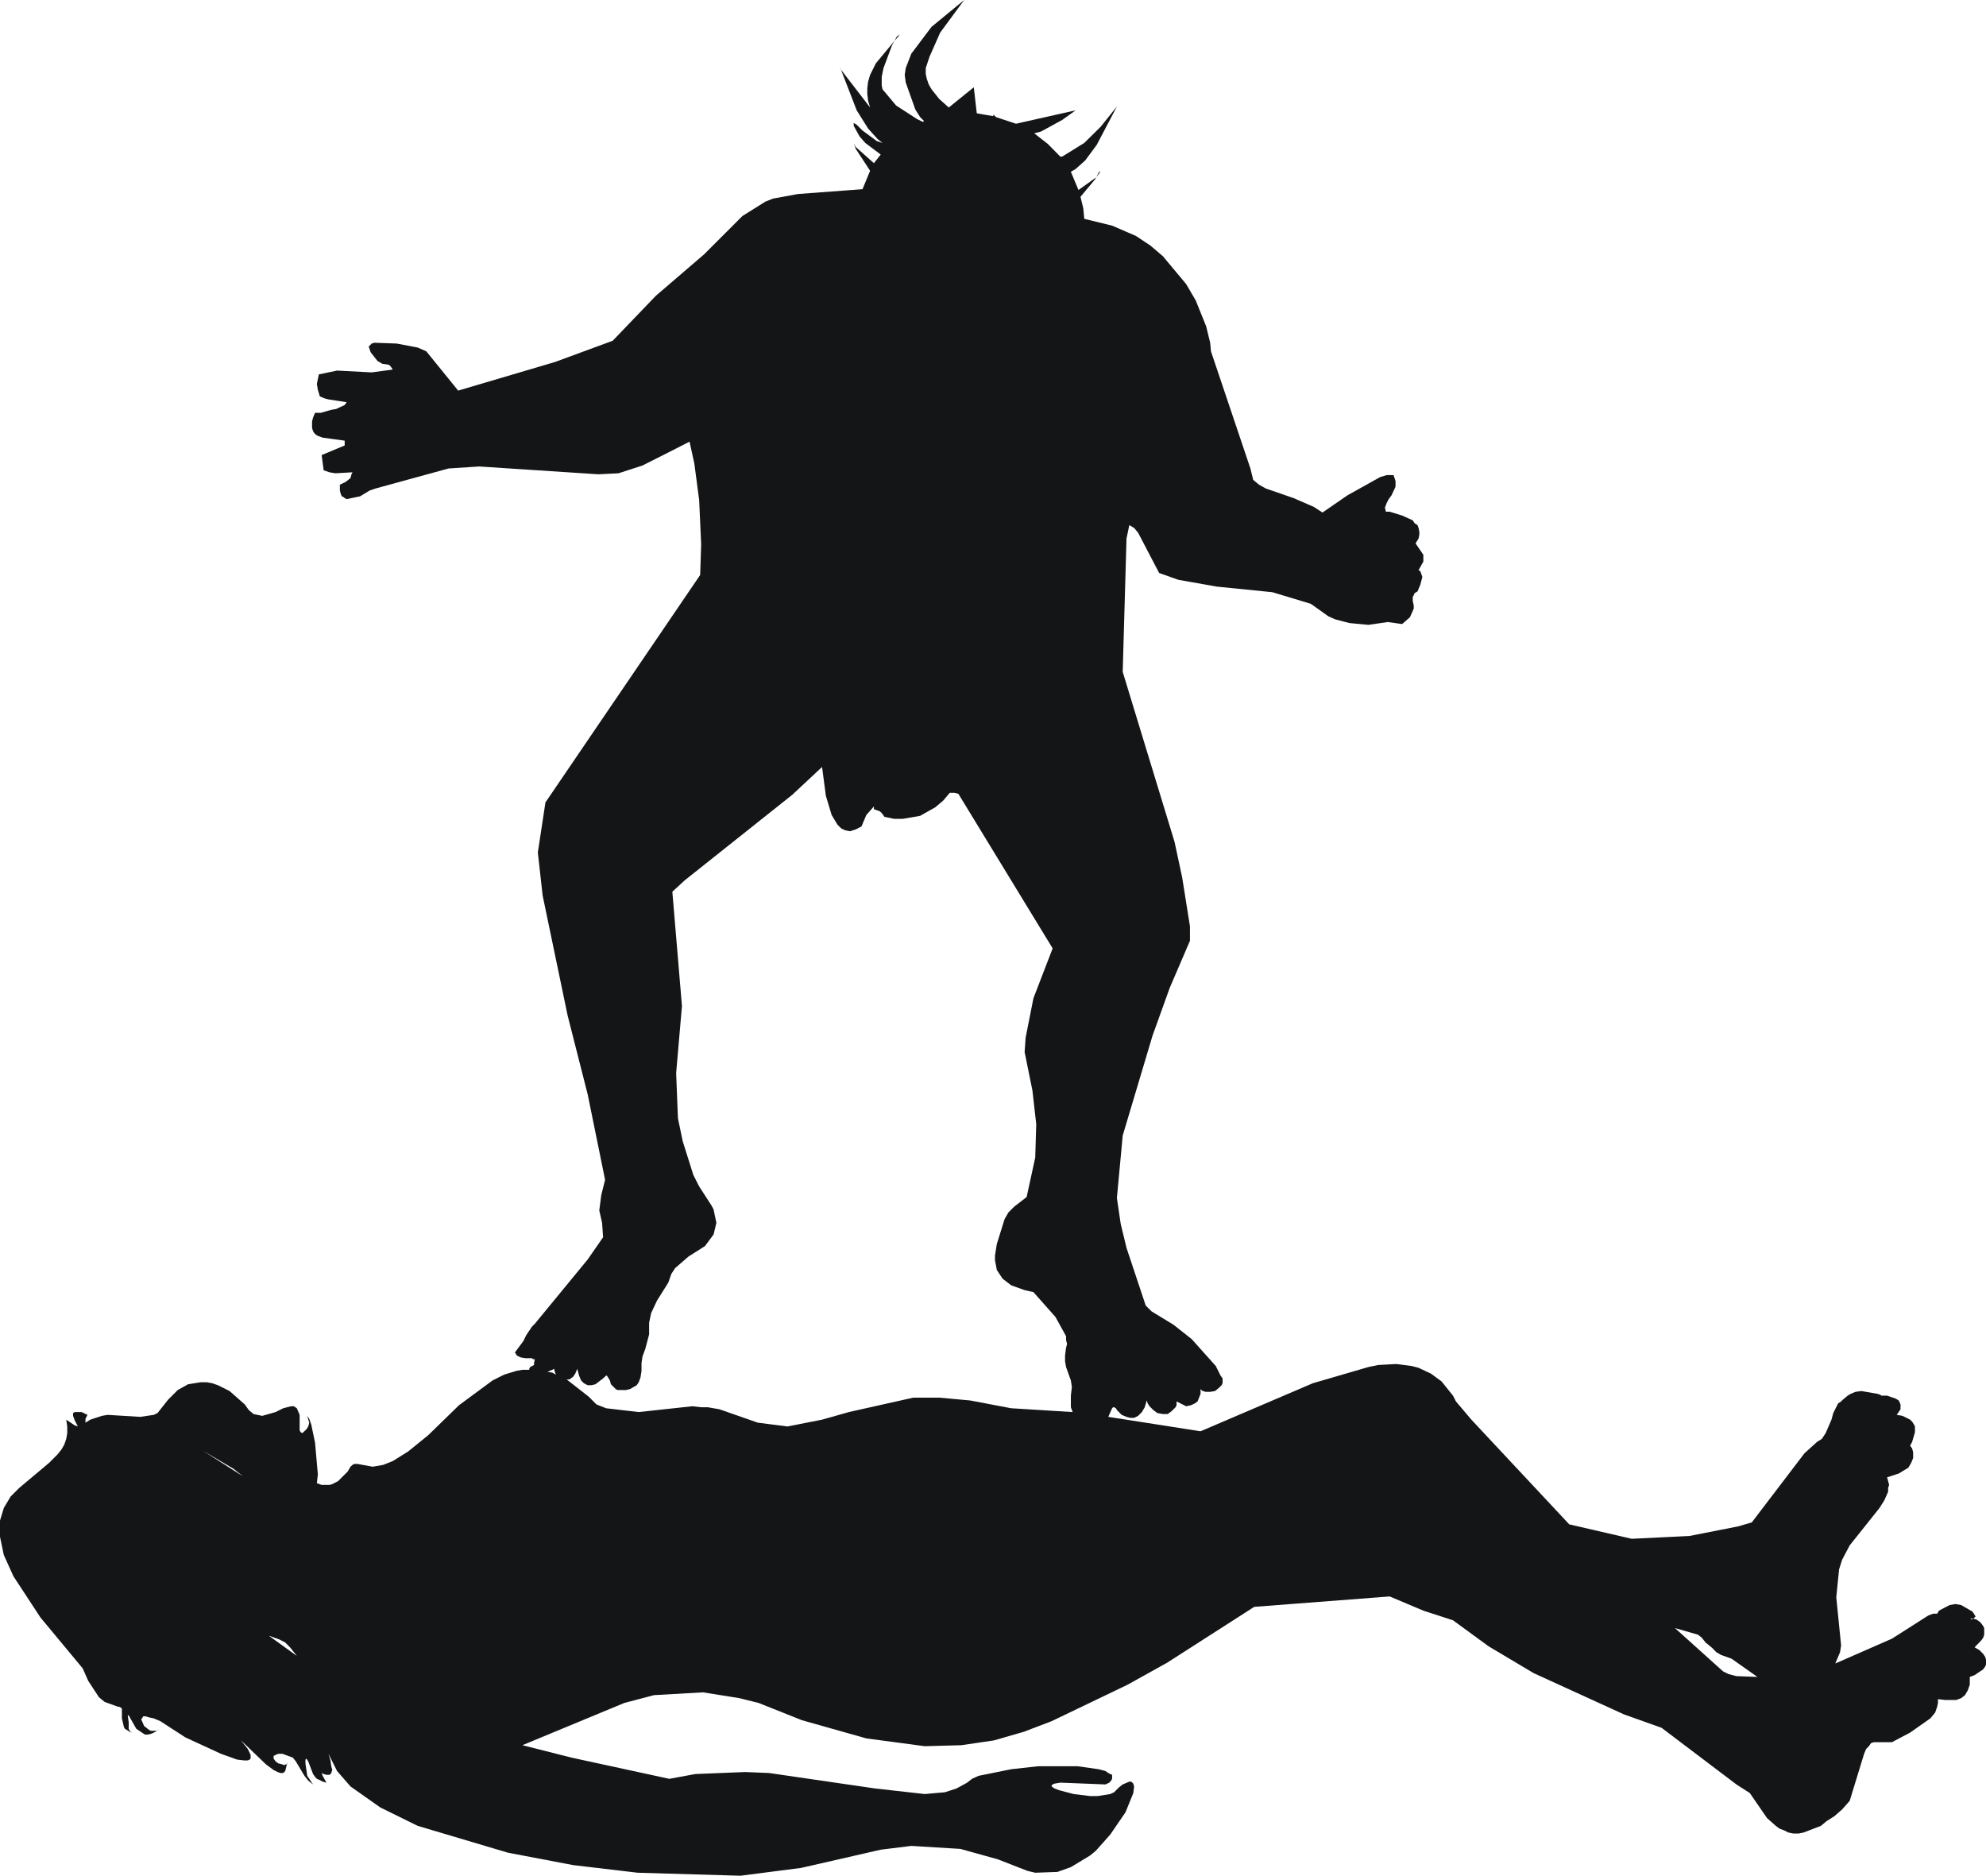 <?xml version="1.0" encoding="UTF-8" standalone="no"?>
<svg xmlns:xlink="http://www.w3.org/1999/xlink" height="468.45px" width="496.1px" xmlns="http://www.w3.org/2000/svg">
  <g transform="matrix(1.0, 0.0, 0.0, 1.0, 248.05, 234.25)">
    <path d="M100.55 -112.7 L99.55 -110.55 98.85 -109.6 98.35 -108.65 97.9 -107.45 98.15 -106.45 99.1 -106.45 102.2 -105.5 104.85 -104.3 105.3 -103.6 106.05 -103.1 106.3 -102.4 106.5 -101.45 106.5 -100.7 106.3 -99.75 105.55 -98.55 107.5 -95.7 107.5 -94.0 106.3 -91.85 106.75 -91.6 107.25 -90.15 106.75 -88.25 106.05 -86.55 105.3 -86.1 105.1 -85.6 104.85 -85.15 104.85 -84.2 105.1 -83.0 105.1 -82.25 104.15 -80.1 102.2 -78.4 98.6 -78.9 93.8 -78.2 89.0 -78.65 85.4 -79.6 83.75 -80.35 79.4 -83.45 69.8 -86.35 55.9 -87.75 46.3 -89.45 41.5 -91.15 36.25 -101.2 35.25 -102.4 34.05 -103.1 33.35 -99.75 32.4 -66.45 45.35 -24.0 47.25 -15.15 49.2 -2.9 49.2 0.7 44.15 12.45 39.85 24.4 32.4 49.35 30.95 64.95 31.9 71.4 33.35 77.4 38.15 91.8 39.6 93.25 45.1 96.6 49.65 100.2 55.65 106.9 56.85 109.3 57.35 110.0 57.35 111.2 57.1 111.7 56.4 112.4 55.45 113.15 54.25 113.35 53.05 113.35 52.55 113.15 52.3 113.15 51.85 112.65 51.85 113.85 51.1 115.75 50.4 116.25 49.45 116.7 48.25 116.95 45.85 115.75 45.85 116.7 45.6 117.2 44.65 118.15 43.65 118.9 42.45 118.9 41.05 118.65 40.05 117.9 39.1 116.95 38.65 116.25 38.4 115.5 37.9 117.2 37.2 118.4 36.25 119.35 35.25 119.85 34.3 119.85 33.35 119.6 32.15 119.1 30.95 117.9 30.7 117.45 30.25 117.2 30.0 117.2 29.75 117.45 28.8 119.6 51.85 123.2 79.9 111.2 93.8 107.15 96.2 106.65 100.75 106.4 104.6 106.9 106.3 107.35 109.4 108.8 112.05 110.75 114.9 114.3 115.65 115.75 119.5 120.3 143.95 146.45 159.55 150.05 173.95 149.35 186.15 146.95 189.55 145.95 202.7 128.7 205.85 125.85 207.05 125.1 208.0 123.65 209.45 120.3 209.9 118.65 211.1 116.25 211.85 115.75 212.3 115.3 213.5 114.3 214.25 113.85 215.45 113.35 216.9 113.15 220.95 113.85 221.7 114.1 221.9 114.3 223.35 114.3 225.5 115.05 226.25 115.5 226.7 116.5 226.7 117.7 225.75 119.1 227.2 119.35 229.1 120.3 229.6 120.8 230.05 121.5 230.3 122.0 230.3 123.45 229.6 125.85 229.1 126.8 229.6 127.5 229.85 128.45 229.85 129.9 229.35 131.1 228.65 132.3 226.25 133.75 223.35 134.7 223.85 136.6 223.6 137.35 223.6 138.3 222.65 140.45 221.45 142.35 214.0 151.7 212.1 155.3 211.35 157.7 210.65 164.65 211.85 176.65 211.6 178.35 210.4 181.2 224.55 175.0 233.65 169.2 234.85 168.75 235.85 168.75 236.3 168.0 238.95 166.6 240.4 166.35 241.85 166.6 244.7 168.25 245.45 169.45 244.95 169.95 244.85 170.0 245.65 170.2 246.65 170.9 247.35 171.85 247.6 172.35 247.6 174.0 247.35 174.75 246.85 175.45 245.2 177.15 246.4 177.85 247.35 178.8 247.85 179.55 248.05 180.25 248.05 181.45 247.85 181.95 247.35 182.65 245.2 184.1 244.0 184.55 244.0 186.5 243.5 187.9 242.8 189.1 241.85 189.85 240.65 190.3 237.75 190.3 236.05 190.1 236.05 191.05 235.85 192.0 235.35 193.45 234.15 194.9 229.1 198.45 224.55 200.85 220.0 200.85 219.3 201.1 218.8 201.85 218.1 202.55 217.6 203.75 214.0 215.5 212.1 217.65 210.15 219.35 208.25 220.55 206.8 221.75 202.5 223.4 201.3 223.65 199.85 223.65 198.65 223.4 197.7 222.9 196.5 222.45 195.55 221.75 193.35 219.8 189.05 213.55 185.7 211.4 167.0 197.25 157.6 193.9 135.05 183.6 123.8 176.9 114.9 170.4 107.5 168.0 99.1 164.45 65.25 167.05 43.5 181.0 33.6 186.5 14.65 195.6 7.7 198.25 0.25 200.4 -7.9 201.6 -17.05 201.85 -31.65 199.9 -47.75 195.35 -58.55 191.05 -63.35 189.85 -72.45 188.4 -84.7 189.1 -92.1 191.05 -117.55 201.6 -105.3 204.7 -80.85 210.0 -74.35 208.8 -61.9 208.3 -55.9 208.55 -29.5 212.4 -17.05 213.8 -12.0 213.35 -9.1 212.4 -6.45 210.95 -5.25 210.0 -3.6 209.25 4.55 207.6 11.3 206.85 21.1 206.85 26.4 207.6 28.1 208.05 28.8 208.55 29.75 209.0 29.75 210.0 29.5 210.45 29.05 210.95 28.1 211.4 16.8 210.95 15.35 211.2 14.9 211.4 14.65 211.65 14.65 211.9 15.35 212.4 16.55 212.85 20.15 213.8 24.25 214.3 26.15 214.3 29.3 213.8 30.25 213.35 31.45 212.15 32.4 211.4 34.05 210.7 34.55 210.7 35.05 211.2 35.25 211.9 35.05 213.55 33.1 218.35 29.3 223.9 25.7 227.95 24.25 229.15 19.45 232.05 16.1 233.25 10.55 233.45 8.65 233.0 1.2 230.1 -8.15 227.5 -20.4 226.75 -28.05 227.7 -47.95 232.25 -63.1 234.2 -88.75 233.45 -104.85 231.55 -121.15 228.45 -143.7 221.75 -153.05 217.15 -160.5 211.9 -163.85 208.05 -166.0 203.75 -165.5 205.4 -165.3 206.85 -165.05 207.8 -165.3 208.55 -165.5 208.8 -165.75 209.0 -166.5 209.0 -167.2 208.8 -167.7 208.55 -167.45 209.25 -166.5 210.95 -167.45 210.7 -168.4 210.2 -168.9 210.0 -169.35 209.5 -169.85 208.8 -171.05 205.65 -171.5 204.95 -171.75 205.2 -171.75 206.15 -171.3 209.25 -169.85 211.4 -171.05 210.45 -172.0 209.25 -174.15 205.65 -174.9 204.7 -177.5 203.75 -178.5 203.75 -179.2 204.0 -179.45 204.2 -179.7 204.2 -179.7 204.95 -179.2 205.65 -178.5 206.15 -177.5 206.4 -177.05 206.6 -176.8 206.4 -176.4 206.4 -176.3 205.9 -176.3 206.4 -176.4 206.4 -176.8 208.05 -177.3 208.55 -178.0 208.55 -178.7 208.3 -179.7 207.8 -181.6 206.4 -187.85 200.4 -186.15 202.55 -185.45 204.0 -185.45 204.95 -185.7 205.2 -186.15 205.4 -187.1 205.4 -188.8 205.2 -192.85 203.75 -201.75 199.65 -208.0 195.6 -209.65 194.9 -210.85 194.65 -211.6 194.4 -212.3 194.4 -212.55 194.9 -212.8 195.1 -212.05 196.8 -210.85 197.75 -210.4 198.0 -208.95 198.0 -208.25 197.5 -209.2 198.25 -210.15 198.7 -211.1 198.95 -211.85 198.95 -214.0 197.5 -215.9 194.15 -216.15 194.15 -215.9 195.85 -215.9 197.5 -215.65 198.0 -215.4 198.25 -214.95 198.45 -215.65 198.25 -216.85 197.5 -217.1 197.05 -217.6 194.9 -217.6 192.5 -217.8 192.25 -218.3 192.0 -218.55 192.0 -221.9 190.8 -223.35 189.6 -226.0 185.55 -227.4 182.4 -237.95 169.7 -244.7 159.4 -247.1 154.1 -248.05 149.55 -248.05 145.5 -247.1 142.35 -245.4 139.5 -243.25 137.35 -235.8 131.1 -233.65 128.95 -232.7 127.75 -232.0 126.55 -231.5 125.1 -231.25 123.65 -231.25 122.0 -231.5 120.3 -229.35 121.75 -228.6 122.0 -229.35 120.55 -229.8 119.35 -229.8 118.65 -229.35 118.4 -227.65 118.4 -226.2 119.1 -226.7 120.1 -226.7 121.05 -225.5 120.3 -222.6 119.35 -221.2 119.1 -213.0 119.6 -209.65 119.1 -208.7 118.65 -206.05 115.3 -203.65 112.9 -201.05 111.45 -197.9 110.95 -196.45 110.95 -195.05 111.2 -193.6 111.7 -190.7 113.15 -186.9 116.5 -185.9 117.9 -184.7 118.9 -182.55 119.35 -179.2 118.4 -177.3 117.45 -175.35 116.95 -174.65 116.95 -173.9 117.45 -173.2 119.1 -173.2 122.95 -172.95 123.45 -172.5 123.65 -171.5 122.7 -171.05 122.0 -170.8 121.05 -171.3 119.35 -170.8 120.1 -170.3 121.5 -169.35 126.05 -168.65 134.0 -168.9 136.15 -167.7 136.6 -165.75 136.6 -165.05 136.4 -163.6 135.65 -161.2 133.25 -160.5 132.05 -160.0 131.6 -159.55 131.35 -158.8 131.35 -154.95 132.05 -152.35 131.6 -149.95 130.65 -146.1 128.25 -141.05 124.15 -133.4 116.7 -125.0 110.5 -122.1 109.05 -119.0 108.1 -117.55 107.85 -115.85 107.85 -115.85 107.6 -115.6 107.15 -114.65 106.65 -114.65 106.15 -114.45 105.2 -114.9 105.2 -115.15 104.95 -116.8 104.95 -118.0 104.75 -119.0 104.25 -119.2 103.8 -119.45 103.55 -117.3 100.65 -116.6 99.2 -115.15 97.05 -114.45 96.35 -101.25 80.3 -97.4 74.75 -97.65 71.15 -98.35 68.05 -97.85 64.2 -96.9 60.4 -101.25 39.05 -106.25 19.4 -112.5 -10.6 -113.7 -21.35 -111.8 -33.85 -73.15 -90.65 -72.9 -98.3 -73.4 -109.35 -74.6 -118.45 -75.8 -123.95 Q-81.65 -120.95 -87.55 -118.0 L-93.55 -116.05 -98.6 -115.8 -128.35 -117.75 -136.0 -117.25 -154.25 -112.25 -155.7 -111.75 -158.1 -110.3 -161.45 -109.6 -161.95 -109.85 -162.15 -110.05 -162.65 -110.3 -162.9 -110.8 -163.15 -111.75 -163.15 -113.2 -161.7 -113.9 -160.5 -114.85 -160.25 -115.8 -160.0 -116.3 -164.3 -116.05 -165.75 -116.3 -167.2 -116.8 -167.7 -120.6 -161.95 -123.0 -161.95 -124.2 -167.45 -124.95 -168.65 -125.4 -169.1 -125.65 -169.6 -126.15 -169.85 -126.6 -170.1 -127.35 -170.1 -129.0 -169.85 -129.95 -169.35 -131.15 -167.9 -131.15 -165.3 -131.9 -164.1 -132.1 -161.95 -133.1 -161.45 -133.8 -166.0 -134.5 -166.95 -134.75 -168.15 -135.25 -168.65 -136.9 -168.9 -138.35 -168.4 -140.75 -163.85 -141.7 -155.2 -141.25 -149.95 -141.95 -150.4 -142.65 -150.9 -143.15 -152.55 -143.4 -153.75 -144.1 -155.45 -146.25 -155.95 -147.7 -155.2 -148.45 -154.5 -148.65 -148.95 -148.45 -143.7 -147.45 -141.55 -146.5 -133.6 -136.7 -109.4 -143.85 -95.0 -149.15 -84.2 -160.4 -72.2 -170.7 -62.6 -180.3 -56.85 -183.9 -54.95 -184.65 -48.7 -185.8 -32.6 -187.0 -30.7 -191.6 -34.3 -197.1 -34.75 -198.4 -34.3 -197.55 -29.75 -193.5 -28.05 -195.65 -31.9 -198.55 -33.35 -200.2 -34.8 -202.85 -34.8 -203.55 -34.05 -203.1 -32.6 -201.65 -29.0 -199.0 -27.6 -198.55 -28.8 -199.5 -31.2 -202.15 -34.05 -206.7 -38.4 -217.95 -37.9 -216.75 -30.7 -207.4 -31.2 -209.1 -31.4 -210.75 -31.4 -212.2 -31.2 -213.85 -30.7 -215.55 -29.25 -218.45 -24.6 -224.05 -24.0 -225.15 -23.25 -225.6 -24.6 -224.05 -25.2 -223.0 -27.35 -217.25 -27.8 -215.05 -27.8 -212.9 -27.6 -211.95 -24.2 -207.9 -18.95 -204.5 -17.5 -203.8 -17.25 -204.05 -18.2 -205.0 -19.4 -206.9 -21.8 -213.65 -22.05 -215.55 -21.8 -217.25 -20.4 -220.85 -15.35 -227.55 -7.2 -234.25 -13.2 -226.1 -15.85 -220.1 -16.8 -217.25 -16.8 -215.8 -16.55 -214.6 -16.05 -213.15 -15.35 -211.95 -13.45 -209.55 -11.05 -207.4 -4.8 -212.45 -4.05 -205.95 0.0 -205.25 0.25 -205.7 0.25 -205.5 0.75 -205.0 5.75 -203.35 20.65 -206.7 17.3 -204.3 12.0 -201.4 10.3 -200.95 13.7 -198.3 16.8 -195.15 17.3 -195.15 22.8 -198.55 26.9 -202.6 30.95 -207.65 25.9 -198.05 23.05 -194.2 20.65 -192.05 19.45 -191.35 21.35 -186.8 25.7 -189.9 25.8 -190.0 26.65 -191.6 26.65 -191.1 25.8 -190.0 25.45 -189.4 21.85 -185.1 22.55 -182.25 22.8 -179.6 29.75 -177.9 35.75 -175.3 39.35 -172.9 42.45 -170.25 48.25 -163.3 50.65 -159.2 53.25 -152.75 54.25 -148.65 54.45 -146.5 64.3 -117.25 65.0 -114.4 66.45 -113.2 68.15 -112.25 75.1 -109.85 80.15 -107.65 82.3 -106.25 88.55 -110.55 96.7 -115.1 98.35 -115.6 100.05 -115.6 100.55 -114.15 100.55 -112.7 M-197.45 128.0 L-187.35 134.45 -189.75 132.55 -197.45 128.0 M-111.3 108.35 L-110.1 108.55 -109.15 109.05 -109.4 108.55 -109.65 107.6 -110.1 107.85 -111.3 108.35 M-106.5 110.25 L-101.0 114.55 -99.05 116.5 -96.65 117.45 -88.5 118.4 -75.1 116.95 -72.9 117.2 -71.25 117.2 -68.35 117.7 -58.75 121.05 -51.35 122.0 -42.7 120.3 -36.0 118.4 -19.9 114.8 -13.45 114.8 -5.75 115.5 4.55 117.45 19.9 118.4 19.45 117.2 19.45 114.3 19.7 112.15 19.45 110.5 18.25 107.15 18.0 105.7 18.0 104.25 18.25 102.35 18.5 101.4 18.25 100.4 18.25 99.45 15.6 94.65 10.1 88.45 7.9 87.95 4.55 86.75 2.4 85.1 0.95 82.9 0.5 80.5 0.5 79.3 0.95 76.45 2.9 70.2 3.85 68.55 5.3 67.1 8.4 64.7 10.55 54.85 10.8 46.5 9.85 38.1 7.9 28.5 8.15 24.9 10.1 15.05 14.9 2.6 -8.65 -36.0 -9.6 -36.25 -10.8 -36.25 -12.45 -34.3 -14.4 -32.65 -18.2 -30.5 -22.55 -29.75 -24.7 -29.75 -27.1 -30.25 -27.8 -31.2 -28.3 -31.65 -29.75 -32.15 -29.75 -32.85 -31.65 -30.7 -32.85 -27.85 -34.3 -27.1 -35.75 -26.65 -36.95 -26.9 -37.9 -27.35 -38.85 -28.3 -40.3 -30.7 -41.75 -35.5 -42.7 -42.7 -50.15 -35.75 -77.0 -14.4 -80.1 -11.55 -77.7 17.0 -79.15 33.75 -78.7 45.05 -77.5 50.8 -74.85 59.2 -73.4 62.05 -70.3 66.85 -69.8 67.8 -69.1 71.15 -69.8 74.05 -71.95 76.95 -76.05 79.55 -79.4 82.45 -80.35 83.9 -81.1 86.05 -83.95 90.6 -85.4 93.7 -85.9 96.1 -85.9 99.0 -86.85 102.6 -87.55 104.5 -87.8 106.15 -87.8 108.1 -88.05 109.75 -88.5 110.95 -89.0 111.7 -90.65 112.65 -91.65 112.9 -93.8 112.9 -94.25 112.65 -95.45 111.45 -95.7 110.5 -96.45 109.3 -96.65 109.3 -97.4 110.0 -99.3 111.45 -100.25 111.7 -101.25 111.7 -102.2 111.2 -102.9 110.5 -103.4 109.3 -103.85 107.6 -104.35 108.8 -104.85 109.55 -105.8 110.25 -106.5 110.25 M-173.9 179.3 L-175.6 177.15 -176.8 175.95 -178.25 175.2 -180.9 174.25 -173.9 179.3 M244.85 170.0 L244.7 169.95 244.25 169.95 244.25 170.2 244.85 170.0 M177.05 174.75 L176.1 174.0 170.35 172.35 182.35 183.15 183.75 183.85 185.7 184.35 190.95 184.55 184.5 180.0 181.85 179.05 180.65 178.35 179.7 177.35 178.0 175.95 177.05 174.75" fill="#131516" fill-rule="evenodd" stroke="none"/>
  </g>
</svg>
